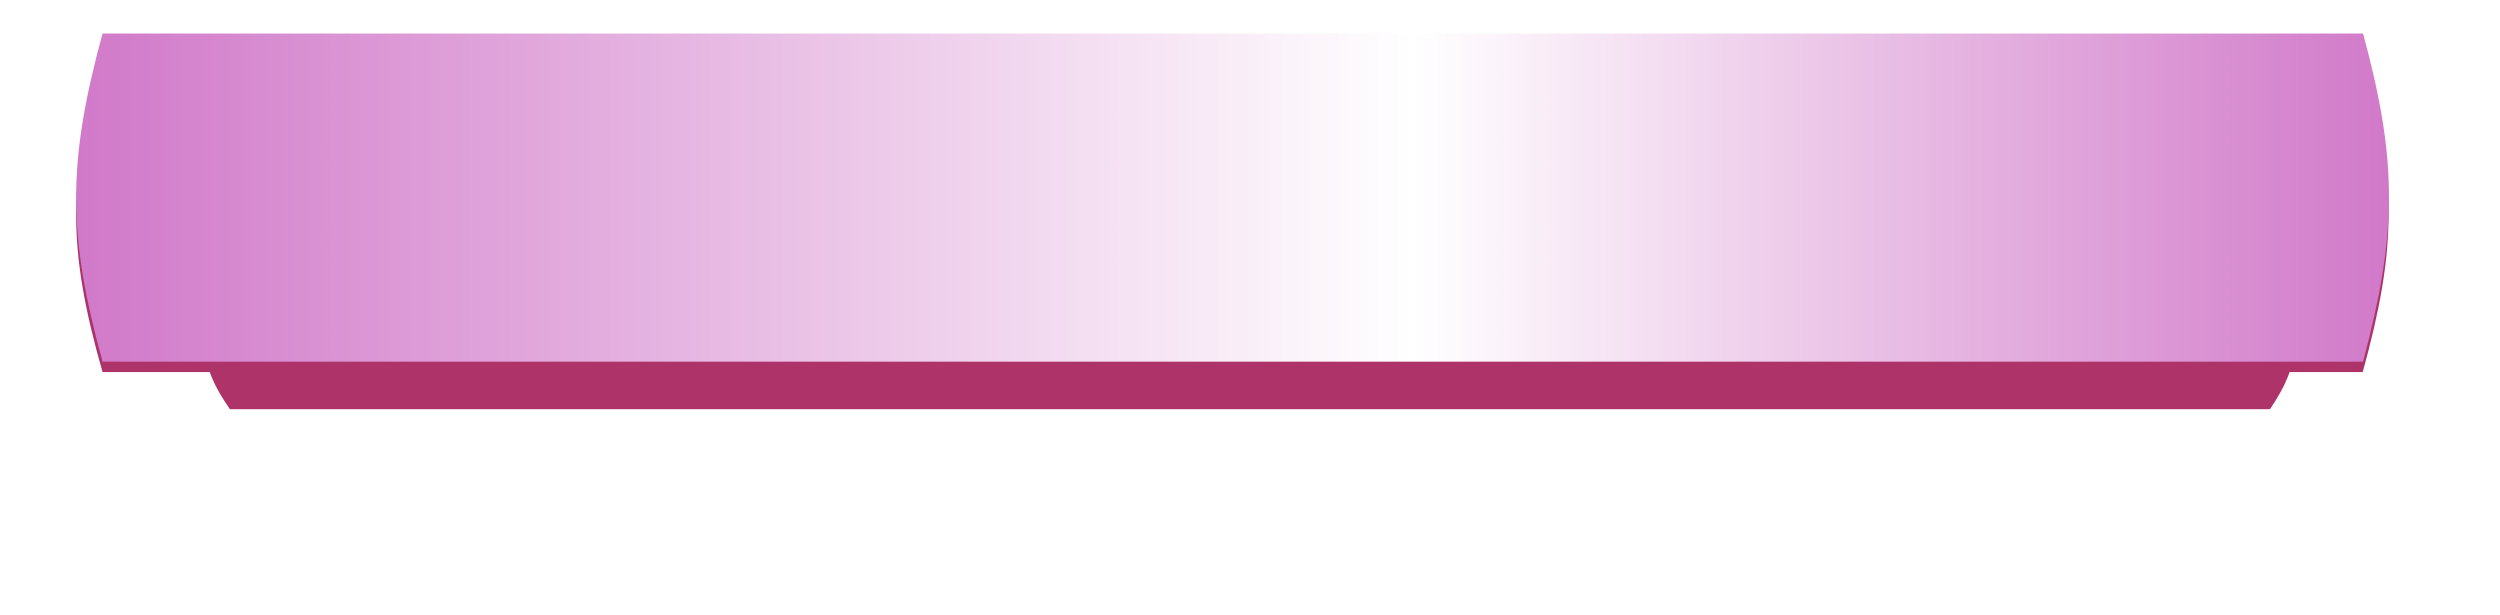 <?xml version="1.0" encoding="UTF-8"?> <svg xmlns="http://www.w3.org/2000/svg" width="788" height="194" viewBox="0 0 788 194" fill="none"><g filter="url(#filter0_f_1793_4072)"><path d="M72.466 91.906L715.498 91.906C725.433 106.421 725.211 114.471 715.498 128.981L72.466 128.981C62.403 114.467 62.495 106.42 72.466 91.906Z" fill="url(#paint0_diamond_1793_4072)"></path></g><path d="M32.323 17.756L744.728 17.756C755.735 56.717 755.489 78.326 744.728 117.274L32.323 117.274C21.174 78.314 21.277 56.716 32.323 17.756Z" fill="url(#paint1_diamond_1793_4072)"></path><g filter="url(#filter1_d_1793_4072)"><path d="M32.324 8L744.835 8C755.844 48.488 755.598 70.945 744.835 111.42L32.324 111.42C21.174 70.933 21.277 48.488 32.324 8Z" fill="url(#paint2_linear_1793_4072)"></path></g><defs><filter id="filter0_f_1793_4072" x="0.697" y="27.65" width="786.426" height="165.587" filterUnits="userSpaceOnUse" color-interpolation-filters="sRGB"><feFlood flood-opacity="0" result="BackgroundImageFix"></feFlood><feBlend mode="normal" in="SourceGraphic" in2="BackgroundImageFix" result="shape"></feBlend><feGaussianBlur stdDeviation="32.128" result="effect1_foregroundBlur_1793_4072"></feGaussianBlur></filter><filter id="filter1_d_1793_4072" x="13.719" y="0.289" width="749.562" height="123.982" filterUnits="userSpaceOnUse" color-interpolation-filters="sRGB"><feFlood flood-opacity="0" result="BackgroundImageFix"></feFlood><feColorMatrix in="SourceAlpha" type="matrix" values="0 0 0 0 0 0 0 0 0 0 0 0 0 0 0 0 0 0 127 0" result="hardAlpha"></feColorMatrix><feOffset dy="2.57"></feOffset><feGaussianBlur stdDeviation="5.14"></feGaussianBlur><feComposite in2="hardAlpha" operator="out"></feComposite><feColorMatrix type="matrix" values="0 0 0 0 1 0 0 0 0 1 0 0 0 0 1 0 0 0 0.6 0"></feColorMatrix><feBlend mode="normal" in2="BackgroundImageFix" result="effect1_dropShadow_1793_4072"></feBlend><feBlend mode="normal" in="SourceGraphic" in2="effect1_dropShadow_1793_4072" result="shape"></feBlend></filter><radialGradient id="paint0_diamond_1793_4072" cx="0" cy="0" r="1" gradientUnits="userSpaceOnUse" gradientTransform="translate(393.86 110.793) rotate(180) scale(328.907 470.532)"><stop stop-color="#AD3369"></stop><stop offset="0.422" stop-color="#AD3369"></stop><stop offset="1" stop-color="#AD3369"></stop></radialGradient><radialGradient id="paint1_diamond_1793_4072" cx="0" cy="0" r="1" gradientUnits="userSpaceOnUse" gradientTransform="translate(388.391 68.454) rotate(180) scale(364.391 1263.01)"><stop stop-color="#AD3369"></stop><stop offset="0.422" stop-color="#AD3369"></stop><stop offset="1" stop-color="#AD3369"></stop></radialGradient><linearGradient id="paint2_linear_1793_4072" x1="752.891" y1="60.686" x2="24" y2="60.686" gradientUnits="userSpaceOnUse"><stop stop-color="#D179C9"></stop><stop offset="0.422" stop-color="white"></stop><stop offset="1" stop-color="#D179C9"></stop></linearGradient></defs></svg> 
